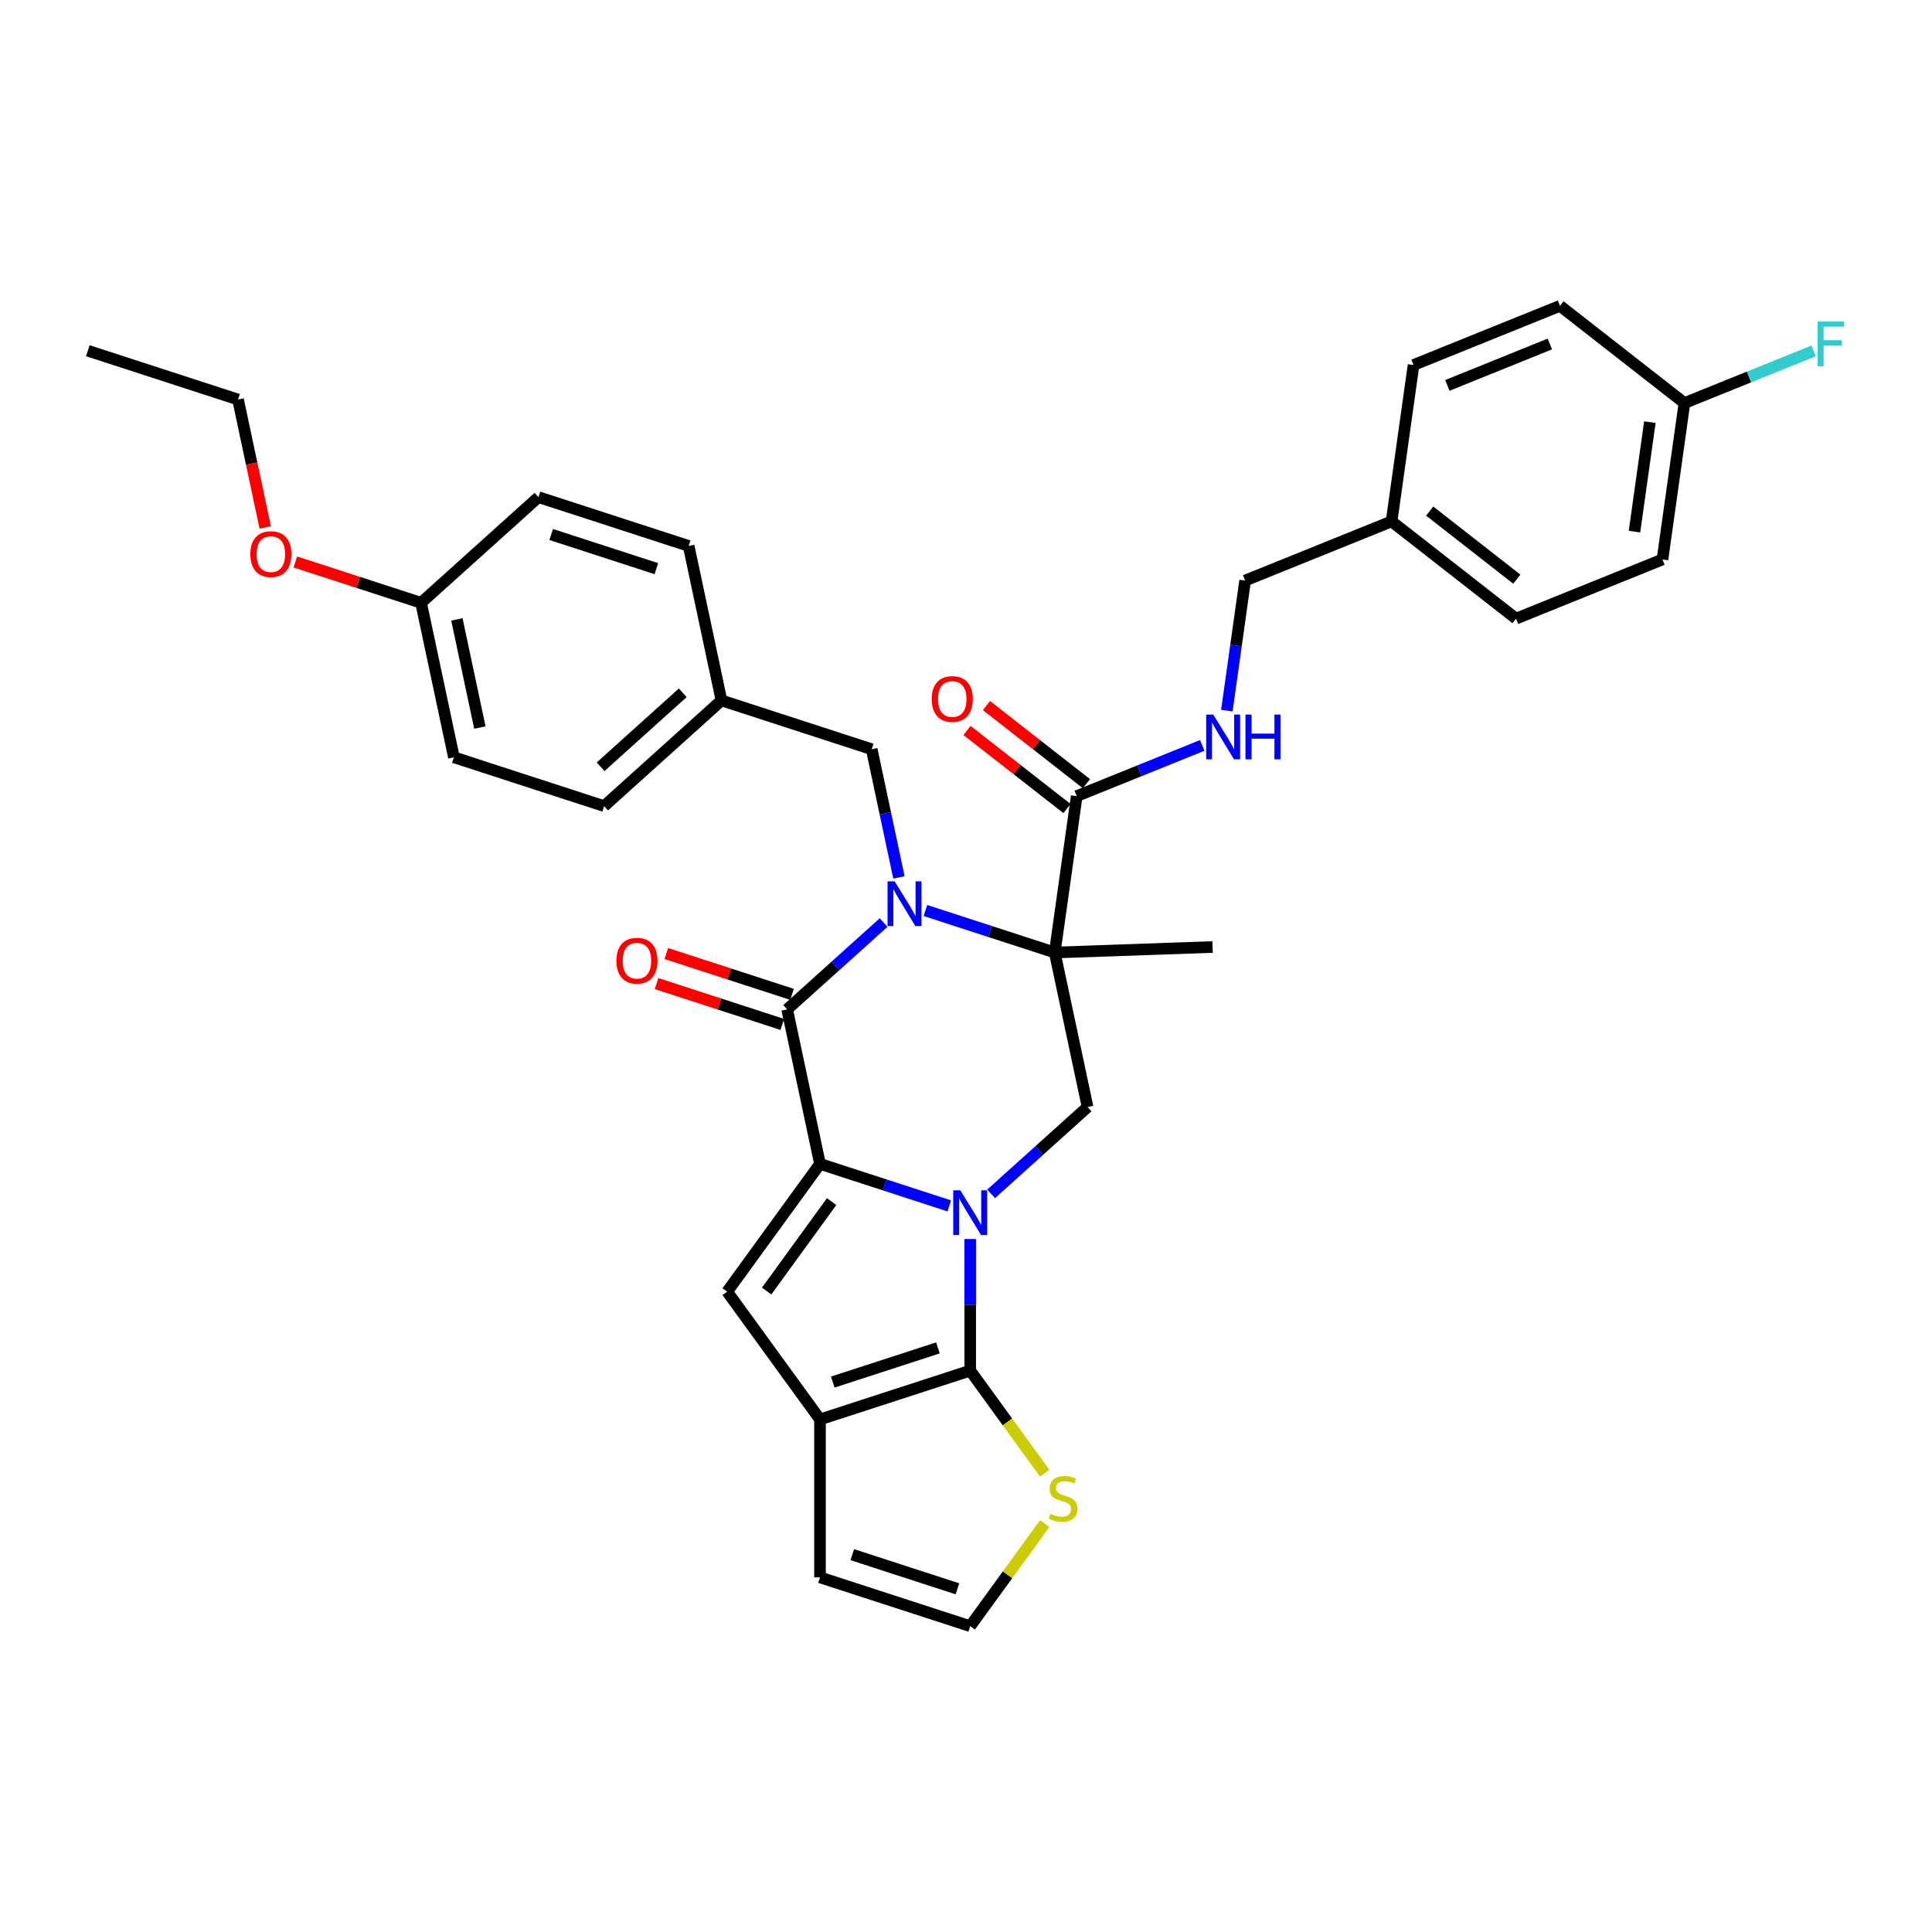 <?xml version='1.0' encoding='iso-8859-1'?>
<svg version='1.1' baseProfile='full'
              xmlns='http://www.w3.org/2000/svg'
                      xmlns:rdkit='http://www.rdkit.org/xml'
                      xmlns:xlink='http://www.w3.org/1999/xlink'
                  xml:space='preserve'
width='1000px' height='1000px' viewBox='0 0 1000 1000'>
<!-- END OF HEADER -->
<rect style='opacity:1.0;fill:#FFFFFF;stroke:none' width='1000' height='1000' x='0' y='0'> </rect>
<path class='bond-0' d='M 491.352,624.168 L 457.89,613.296' style='fill:none;fill-rule:evenodd;stroke:#0000FF;stroke-width:6px;stroke-linecap:butt;stroke-linejoin:miter;stroke-opacity:1' />
<path class='bond-0' d='M 457.89,613.296 L 424.429,602.424' style='fill:none;fill-rule:evenodd;stroke:#000000;stroke-width:6px;stroke-linecap:butt;stroke-linejoin:miter;stroke-opacity:1' />
<path class='bond-4' d='M 502.176,641.304 L 502.176,675.369' style='fill:none;fill-rule:evenodd;stroke:#0000FF;stroke-width:6px;stroke-linecap:butt;stroke-linejoin:miter;stroke-opacity:1' />
<path class='bond-4' d='M 502.176,675.369 L 502.176,709.433' style='fill:none;fill-rule:evenodd;stroke:#000000;stroke-width:6px;stroke-linecap:butt;stroke-linejoin:miter;stroke-opacity:1' />
<path class='bond-7' d='M 512.999,617.94 L 537.963,595.462' style='fill:none;fill-rule:evenodd;stroke:#0000FF;stroke-width:6px;stroke-linecap:butt;stroke-linejoin:miter;stroke-opacity:1' />
<path class='bond-7' d='M 537.963,595.462 L 562.926,572.985' style='fill:none;fill-rule:evenodd;stroke:#000000;stroke-width:6px;stroke-linecap:butt;stroke-linejoin:miter;stroke-opacity:1' />
<path class='bond-3' d='M 424.429,602.424 L 407.432,522.462' style='fill:none;fill-rule:evenodd;stroke:#000000;stroke-width:6px;stroke-linecap:butt;stroke-linejoin:miter;stroke-opacity:1' />
<path class='bond-5' d='M 424.429,602.424 L 376.378,668.559' style='fill:none;fill-rule:evenodd;stroke:#000000;stroke-width:6px;stroke-linecap:butt;stroke-linejoin:miter;stroke-opacity:1' />
<path class='bond-5' d='M 430.448,621.954 L 396.813,668.249' style='fill:none;fill-rule:evenodd;stroke:#000000;stroke-width:6px;stroke-linecap:butt;stroke-linejoin:miter;stroke-opacity:1' />
<path class='bond-1' d='M 479.006,471.278 L 512.468,482.151' style='fill:none;fill-rule:evenodd;stroke:#0000FF;stroke-width:6px;stroke-linecap:butt;stroke-linejoin:miter;stroke-opacity:1' />
<path class='bond-1' d='M 512.468,482.151 L 545.93,493.023' style='fill:none;fill-rule:evenodd;stroke:#000000;stroke-width:6px;stroke-linecap:butt;stroke-linejoin:miter;stroke-opacity:1' />
<path class='bond-10' d='M 465.288,454.142 L 458.237,420.971' style='fill:none;fill-rule:evenodd;stroke:#0000FF;stroke-width:6px;stroke-linecap:butt;stroke-linejoin:miter;stroke-opacity:1' />
<path class='bond-10' d='M 458.237,420.971 L 451.187,387.8' style='fill:none;fill-rule:evenodd;stroke:#000000;stroke-width:6px;stroke-linecap:butt;stroke-linejoin:miter;stroke-opacity:1' />
<path class='bond-35' d='M 457.36,477.507 L 432.396,499.985' style='fill:none;fill-rule:evenodd;stroke:#0000FF;stroke-width:6px;stroke-linecap:butt;stroke-linejoin:miter;stroke-opacity:1' />
<path class='bond-35' d='M 432.396,499.985 L 407.432,522.462' style='fill:none;fill-rule:evenodd;stroke:#000000;stroke-width:6px;stroke-linecap:butt;stroke-linejoin:miter;stroke-opacity:1' />
<path class='bond-2' d='M 545.93,493.023 L 562.926,572.985' style='fill:none;fill-rule:evenodd;stroke:#000000;stroke-width:6px;stroke-linecap:butt;stroke-linejoin:miter;stroke-opacity:1' />
<path class='bond-8' d='M 545.93,493.023 L 557.307,412.071' style='fill:none;fill-rule:evenodd;stroke:#000000;stroke-width:6px;stroke-linecap:butt;stroke-linejoin:miter;stroke-opacity:1' />
<path class='bond-16' d='M 545.93,493.023 L 627.628,490.17' style='fill:none;fill-rule:evenodd;stroke:#000000;stroke-width:6px;stroke-linecap:butt;stroke-linejoin:miter;stroke-opacity:1' />
<path class='bond-13' d='M 409.958,514.687 L 377.42,504.115' style='fill:none;fill-rule:evenodd;stroke:#000000;stroke-width:6px;stroke-linecap:butt;stroke-linejoin:miter;stroke-opacity:1' />
<path class='bond-13' d='M 377.42,504.115 L 344.882,493.543' style='fill:none;fill-rule:evenodd;stroke:#FF0000;stroke-width:6px;stroke-linecap:butt;stroke-linejoin:miter;stroke-opacity:1' />
<path class='bond-13' d='M 404.906,530.237 L 372.368,519.664' style='fill:none;fill-rule:evenodd;stroke:#000000;stroke-width:6px;stroke-linecap:butt;stroke-linejoin:miter;stroke-opacity:1' />
<path class='bond-13' d='M 372.368,519.664 L 339.83,509.092' style='fill:none;fill-rule:evenodd;stroke:#FF0000;stroke-width:6px;stroke-linecap:butt;stroke-linejoin:miter;stroke-opacity:1' />
<path class='bond-6' d='M 502.176,709.433 L 424.429,734.695' style='fill:none;fill-rule:evenodd;stroke:#000000;stroke-width:6px;stroke-linecap:butt;stroke-linejoin:miter;stroke-opacity:1' />
<path class='bond-6' d='M 485.461,697.673 L 431.038,715.356' style='fill:none;fill-rule:evenodd;stroke:#000000;stroke-width:6px;stroke-linecap:butt;stroke-linejoin:miter;stroke-opacity:1' />
<path class='bond-9' d='M 502.176,709.433 L 521.468,735.987' style='fill:none;fill-rule:evenodd;stroke:#000000;stroke-width:6px;stroke-linecap:butt;stroke-linejoin:miter;stroke-opacity:1' />
<path class='bond-9' d='M 521.468,735.987 L 540.76,762.54' style='fill:none;fill-rule:evenodd;stroke:#CCCC00;stroke-width:6px;stroke-linecap:butt;stroke-linejoin:miter;stroke-opacity:1' />
<path class='bond-34' d='M 376.378,668.559 L 424.429,734.695' style='fill:none;fill-rule:evenodd;stroke:#000000;stroke-width:6px;stroke-linecap:butt;stroke-linejoin:miter;stroke-opacity:1' />
<path class='bond-14' d='M 424.429,734.695 L 424.429,816.443' style='fill:none;fill-rule:evenodd;stroke:#000000;stroke-width:6px;stroke-linecap:butt;stroke-linejoin:miter;stroke-opacity:1' />
<path class='bond-11' d='M 557.307,412.071 L 589.793,398.945' style='fill:none;fill-rule:evenodd;stroke:#000000;stroke-width:6px;stroke-linecap:butt;stroke-linejoin:miter;stroke-opacity:1' />
<path class='bond-11' d='M 589.793,398.945 L 622.279,385.82' style='fill:none;fill-rule:evenodd;stroke:#0000FF;stroke-width:6px;stroke-linecap:butt;stroke-linejoin:miter;stroke-opacity:1' />
<path class='bond-15' d='M 562.34,405.629 L 536.466,385.414' style='fill:none;fill-rule:evenodd;stroke:#000000;stroke-width:6px;stroke-linecap:butt;stroke-linejoin:miter;stroke-opacity:1' />
<path class='bond-15' d='M 536.466,385.414 L 510.593,365.199' style='fill:none;fill-rule:evenodd;stroke:#FF0000;stroke-width:6px;stroke-linecap:butt;stroke-linejoin:miter;stroke-opacity:1' />
<path class='bond-15' d='M 552.274,418.513 L 526.401,398.298' style='fill:none;fill-rule:evenodd;stroke:#000000;stroke-width:6px;stroke-linecap:butt;stroke-linejoin:miter;stroke-opacity:1' />
<path class='bond-15' d='M 526.401,398.298 L 500.527,378.083' style='fill:none;fill-rule:evenodd;stroke:#FF0000;stroke-width:6px;stroke-linecap:butt;stroke-linejoin:miter;stroke-opacity:1' />
<path class='bond-12' d='M 540.76,788.598 L 521.468,815.152' style='fill:none;fill-rule:evenodd;stroke:#CCCC00;stroke-width:6px;stroke-linecap:butt;stroke-linejoin:miter;stroke-opacity:1' />
<path class='bond-12' d='M 521.468,815.152 L 502.176,841.705' style='fill:none;fill-rule:evenodd;stroke:#000000;stroke-width:6px;stroke-linecap:butt;stroke-linejoin:miter;stroke-opacity:1' />
<path class='bond-17' d='M 451.187,387.8 L 373.439,362.538' style='fill:none;fill-rule:evenodd;stroke:#000000;stroke-width:6px;stroke-linecap:butt;stroke-linejoin:miter;stroke-opacity:1' />
<path class='bond-18' d='M 635.017,367.828 L 639.748,334.161' style='fill:none;fill-rule:evenodd;stroke:#0000FF;stroke-width:6px;stroke-linecap:butt;stroke-linejoin:miter;stroke-opacity:1' />
<path class='bond-18' d='M 639.748,334.161 L 644.48,300.495' style='fill:none;fill-rule:evenodd;stroke:#000000;stroke-width:6px;stroke-linecap:butt;stroke-linejoin:miter;stroke-opacity:1' />
<path class='bond-36' d='M 502.176,841.705 L 424.429,816.443' style='fill:none;fill-rule:evenodd;stroke:#000000;stroke-width:6px;stroke-linecap:butt;stroke-linejoin:miter;stroke-opacity:1' />
<path class='bond-36' d='M 495.566,822.366 L 441.143,804.683' style='fill:none;fill-rule:evenodd;stroke:#000000;stroke-width:6px;stroke-linecap:butt;stroke-linejoin:miter;stroke-opacity:1' />
<path class='bond-23' d='M 373.439,362.538 L 356.443,282.577' style='fill:none;fill-rule:evenodd;stroke:#000000;stroke-width:6px;stroke-linecap:butt;stroke-linejoin:miter;stroke-opacity:1' />
<path class='bond-24' d='M 373.439,362.538 L 312.689,417.239' style='fill:none;fill-rule:evenodd;stroke:#000000;stroke-width:6px;stroke-linecap:butt;stroke-linejoin:miter;stroke-opacity:1' />
<path class='bond-24' d='M 353.387,358.593 L 310.861,396.883' style='fill:none;fill-rule:evenodd;stroke:#000000;stroke-width:6px;stroke-linecap:butt;stroke-linejoin:miter;stroke-opacity:1' />
<path class='bond-20' d='M 644.48,300.495 L 720.276,269.871' style='fill:none;fill-rule:evenodd;stroke:#000000;stroke-width:6px;stroke-linecap:butt;stroke-linejoin:miter;stroke-opacity:1' />
<path class='bond-19' d='M 871.867,208.624 L 860.49,289.577' style='fill:none;fill-rule:evenodd;stroke:#000000;stroke-width:6px;stroke-linecap:butt;stroke-linejoin:miter;stroke-opacity:1' />
<path class='bond-19' d='M 853.97,218.492 L 846.006,275.159' style='fill:none;fill-rule:evenodd;stroke:#000000;stroke-width:6px;stroke-linecap:butt;stroke-linejoin:miter;stroke-opacity:1' />
<path class='bond-22' d='M 871.867,208.624 L 905.301,195.116' style='fill:none;fill-rule:evenodd;stroke:#000000;stroke-width:6px;stroke-linecap:butt;stroke-linejoin:miter;stroke-opacity:1' />
<path class='bond-22' d='M 905.301,195.116 L 938.735,181.608' style='fill:none;fill-rule:evenodd;stroke:#33CCCC;stroke-width:6px;stroke-linecap:butt;stroke-linejoin:miter;stroke-opacity:1' />
<path class='bond-38' d='M 871.867,208.624 L 807.448,158.295' style='fill:none;fill-rule:evenodd;stroke:#000000;stroke-width:6px;stroke-linecap:butt;stroke-linejoin:miter;stroke-opacity:1' />
<path class='bond-27' d='M 720.276,269.871 L 731.653,188.919' style='fill:none;fill-rule:evenodd;stroke:#000000;stroke-width:6px;stroke-linecap:butt;stroke-linejoin:miter;stroke-opacity:1' />
<path class='bond-28' d='M 720.276,269.871 L 784.694,320.2' style='fill:none;fill-rule:evenodd;stroke:#000000;stroke-width:6px;stroke-linecap:butt;stroke-linejoin:miter;stroke-opacity:1' />
<path class='bond-28' d='M 740.004,264.537 L 785.097,299.767' style='fill:none;fill-rule:evenodd;stroke:#000000;stroke-width:6px;stroke-linecap:butt;stroke-linejoin:miter;stroke-opacity:1' />
<path class='bond-21' d='M 217.945,312.015 L 234.942,391.977' style='fill:none;fill-rule:evenodd;stroke:#000000;stroke-width:6px;stroke-linecap:butt;stroke-linejoin:miter;stroke-opacity:1' />
<path class='bond-21' d='M 236.487,320.61 L 248.384,376.583' style='fill:none;fill-rule:evenodd;stroke:#000000;stroke-width:6px;stroke-linecap:butt;stroke-linejoin:miter;stroke-opacity:1' />
<path class='bond-31' d='M 217.945,312.015 L 185.407,301.443' style='fill:none;fill-rule:evenodd;stroke:#000000;stroke-width:6px;stroke-linecap:butt;stroke-linejoin:miter;stroke-opacity:1' />
<path class='bond-31' d='M 185.407,301.443 L 152.869,290.871' style='fill:none;fill-rule:evenodd;stroke:#FF0000;stroke-width:6px;stroke-linecap:butt;stroke-linejoin:miter;stroke-opacity:1' />
<path class='bond-37' d='M 217.945,312.015 L 278.696,257.315' style='fill:none;fill-rule:evenodd;stroke:#000000;stroke-width:6px;stroke-linecap:butt;stroke-linejoin:miter;stroke-opacity:1' />
<path class='bond-29' d='M 356.443,282.577 L 278.696,257.315' style='fill:none;fill-rule:evenodd;stroke:#000000;stroke-width:6px;stroke-linecap:butt;stroke-linejoin:miter;stroke-opacity:1' />
<path class='bond-29' d='M 339.729,294.337 L 285.306,276.654' style='fill:none;fill-rule:evenodd;stroke:#000000;stroke-width:6px;stroke-linecap:butt;stroke-linejoin:miter;stroke-opacity:1' />
<path class='bond-30' d='M 312.689,417.239 L 234.942,391.977' style='fill:none;fill-rule:evenodd;stroke:#000000;stroke-width:6px;stroke-linecap:butt;stroke-linejoin:miter;stroke-opacity:1' />
<path class='bond-25' d='M 807.448,158.295 L 731.653,188.919' style='fill:none;fill-rule:evenodd;stroke:#000000;stroke-width:6px;stroke-linecap:butt;stroke-linejoin:miter;stroke-opacity:1' />
<path class='bond-25' d='M 802.204,178.048 L 749.147,199.484' style='fill:none;fill-rule:evenodd;stroke:#000000;stroke-width:6px;stroke-linecap:butt;stroke-linejoin:miter;stroke-opacity:1' />
<path class='bond-26' d='M 860.49,289.577 L 784.694,320.2' style='fill:none;fill-rule:evenodd;stroke:#000000;stroke-width:6px;stroke-linecap:butt;stroke-linejoin:miter;stroke-opacity:1' />
<path class='bond-32' d='M 137.275,273.004 L 130.239,239.898' style='fill:none;fill-rule:evenodd;stroke:#FF0000;stroke-width:6px;stroke-linecap:butt;stroke-linejoin:miter;stroke-opacity:1' />
<path class='bond-32' d='M 130.239,239.898 L 123.202,206.792' style='fill:none;fill-rule:evenodd;stroke:#000000;stroke-width:6px;stroke-linecap:butt;stroke-linejoin:miter;stroke-opacity:1' />
<path class='bond-33' d='M 123.202,206.792 L 45.455,181.53' style='fill:none;fill-rule:evenodd;stroke:#000000;stroke-width:6px;stroke-linecap:butt;stroke-linejoin:miter;stroke-opacity:1' />
<path  class='atom-0' d='M 497.058 616.11
L 504.645 628.372
Q 505.397 629.582, 506.607 631.773
Q 507.816 633.964, 507.882 634.094
L 507.882 616.11
L 510.956 616.11
L 510.956 639.261
L 507.784 639.261
L 499.642 625.854
Q 498.693 624.285, 497.68 622.486
Q 496.699 620.688, 496.404 620.132
L 496.404 639.261
L 493.396 639.261
L 493.396 616.11
L 497.058 616.11
' fill='#0000FF'/>
<path  class='atom-2' d='M 463.066 456.186
L 470.652 468.448
Q 471.404 469.658, 472.614 471.849
Q 473.824 474.04, 473.889 474.171
L 473.889 456.186
L 476.963 456.186
L 476.963 479.337
L 473.791 479.337
L 465.649 465.931
Q 464.7 464.361, 463.687 462.563
Q 462.706 460.764, 462.412 460.208
L 462.412 479.337
L 459.403 479.337
L 459.403 456.186
L 463.066 456.186
' fill='#0000FF'/>
<path  class='atom-10' d='M 543.686 783.515
Q 543.948 783.613, 545.027 784.071
Q 546.106 784.529, 547.283 784.823
Q 548.493 785.085, 549.67 785.085
Q 551.861 785.085, 553.136 784.038
Q 554.412 782.959, 554.412 781.095
Q 554.412 779.82, 553.758 779.035
Q 553.136 778.25, 552.155 777.825
Q 551.174 777.4, 549.539 776.91
Q 547.479 776.288, 546.237 775.7
Q 545.027 775.111, 544.144 773.869
Q 543.294 772.626, 543.294 770.533
Q 543.294 767.623, 545.256 765.825
Q 547.25 764.026, 551.174 764.026
Q 553.856 764.026, 556.897 765.301
L 556.145 767.819
Q 553.365 766.675, 551.272 766.675
Q 549.016 766.675, 547.774 767.623
Q 546.531 768.539, 546.564 770.141
Q 546.564 771.384, 547.185 772.136
Q 547.839 772.888, 548.755 773.313
Q 549.703 773.738, 551.272 774.228
Q 553.365 774.882, 554.608 775.536
Q 555.85 776.19, 556.733 777.531
Q 557.649 778.839, 557.649 781.095
Q 557.649 784.3, 555.491 786.033
Q 553.365 787.733, 549.801 787.733
Q 547.741 787.733, 546.171 787.275
Q 544.635 786.85, 542.803 786.098
L 543.686 783.515
' fill='#CCCC00'/>
<path  class='atom-12' d='M 627.985 369.872
L 635.572 382.134
Q 636.324 383.344, 637.534 385.535
Q 638.743 387.726, 638.809 387.856
L 638.809 369.872
L 641.883 369.872
L 641.883 393.023
L 638.711 393.023
L 630.569 379.616
Q 629.62 378.047, 628.607 376.248
Q 627.626 374.45, 627.331 373.894
L 627.331 393.023
L 624.323 393.023
L 624.323 369.872
L 627.985 369.872
' fill='#0000FF'/>
<path  class='atom-12' d='M 644.662 369.872
L 647.801 369.872
L 647.801 379.714
L 659.638 379.714
L 659.638 369.872
L 662.777 369.872
L 662.777 393.023
L 659.638 393.023
L 659.638 382.33
L 647.801 382.33
L 647.801 393.023
L 644.662 393.023
L 644.662 369.872
' fill='#0000FF'/>
<path  class='atom-14' d='M 319.058 497.266
Q 319.058 491.707, 321.805 488.6
Q 324.551 485.494, 329.685 485.494
Q 334.819 485.494, 337.566 488.6
Q 340.312 491.707, 340.312 497.266
Q 340.312 502.89, 337.533 506.095
Q 334.753 509.266, 329.685 509.266
Q 324.584 509.266, 321.805 506.095
Q 319.058 502.923, 319.058 497.266
M 329.685 506.65
Q 333.217 506.65, 335.113 504.296
Q 337.042 501.909, 337.042 497.266
Q 337.042 492.721, 335.113 490.432
Q 333.217 488.11, 329.685 488.11
Q 326.154 488.11, 324.224 490.399
Q 322.328 492.688, 322.328 497.266
Q 322.328 501.942, 324.224 504.296
Q 326.154 506.65, 329.685 506.65
' fill='#FF0000'/>
<path  class='atom-16' d='M 482.262 361.807
Q 482.262 356.248, 485.008 353.142
Q 487.755 350.035, 492.889 350.035
Q 498.023 350.035, 500.769 353.142
Q 503.516 356.248, 503.516 361.807
Q 503.516 367.431, 500.737 370.636
Q 497.957 373.808, 492.889 373.808
Q 487.788 373.808, 485.008 370.636
Q 482.262 367.464, 482.262 361.807
M 492.889 371.192
Q 496.42 371.192, 498.317 368.837
Q 500.246 366.45, 500.246 361.807
Q 500.246 357.262, 498.317 354.973
Q 496.42 352.651, 492.889 352.651
Q 489.357 352.651, 487.428 354.94
Q 485.531 357.229, 485.531 361.807
Q 485.531 366.483, 487.428 368.837
Q 489.357 371.192, 492.889 371.192
' fill='#FF0000'/>
<path  class='atom-23' d='M 940.779 166.426
L 954.545 166.426
L 954.545 169.074
L 943.885 169.074
L 943.885 176.105
L 953.368 176.105
L 953.368 178.786
L 943.885 178.786
L 943.885 189.577
L 940.779 189.577
L 940.779 166.426
' fill='#33CCCC'/>
<path  class='atom-32' d='M 129.571 286.819
Q 129.571 281.26, 132.318 278.154
Q 135.064 275.047, 140.198 275.047
Q 145.332 275.047, 148.079 278.154
Q 150.825 281.26, 150.825 286.819
Q 150.825 292.443, 148.046 295.648
Q 145.266 298.82, 140.198 298.82
Q 135.097 298.82, 132.318 295.648
Q 129.571 292.476, 129.571 286.819
M 140.198 296.204
Q 143.73 296.204, 145.626 293.849
Q 147.555 291.462, 147.555 286.819
Q 147.555 282.274, 145.626 279.985
Q 143.73 277.663, 140.198 277.663
Q 136.667 277.663, 134.737 279.952
Q 132.841 282.241, 132.841 286.819
Q 132.841 291.495, 134.737 293.849
Q 136.667 296.204, 140.198 296.204
' fill='#FF0000'/>
</svg>
